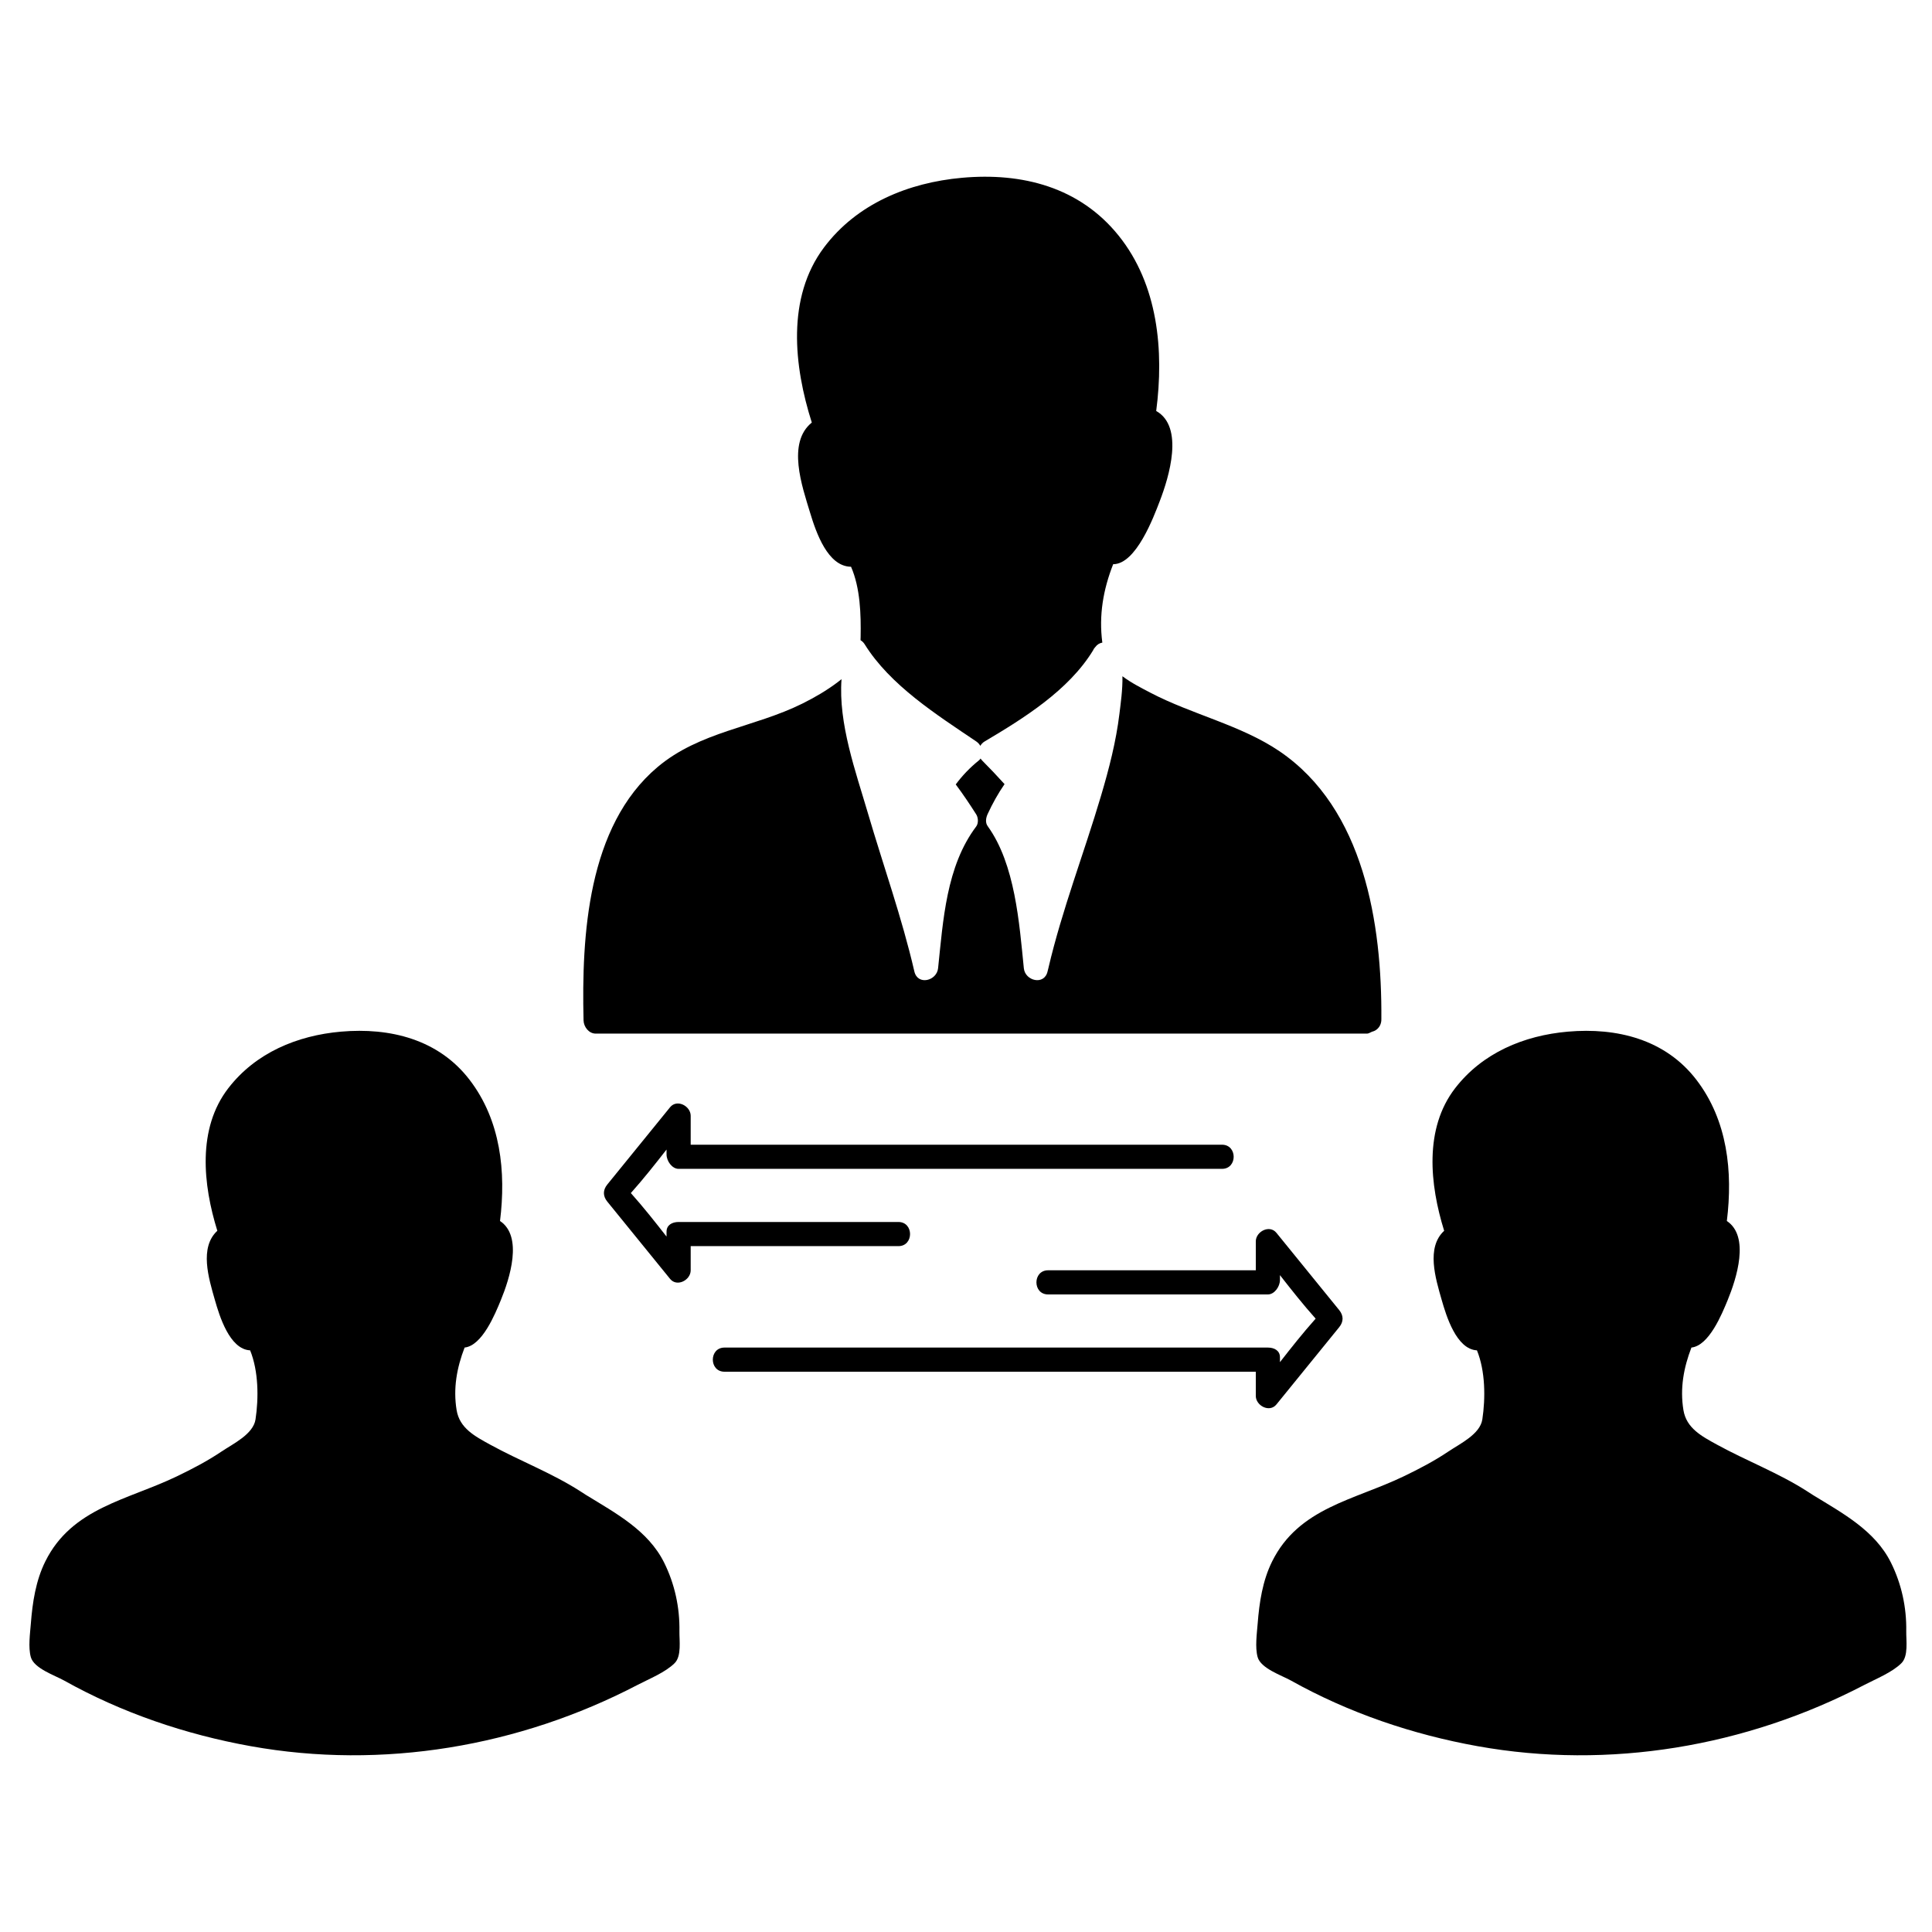 <?xml version="1.0" encoding="utf-8"?>
<!-- Generator: Adobe Illustrator 16.0.0, SVG Export Plug-In . SVG Version: 6.00 Build 0)  -->
<!DOCTYPE svg PUBLIC "-//W3C//DTD SVG 1.0//EN" "http://www.w3.org/TR/2001/REC-SVG-20010904/DTD/svg10.dtd">
<svg version="1.0" id="Layer_1" xmlns="http://www.w3.org/2000/svg" xmlns:xlink="http://www.w3.org/1999/xlink" x="0px" y="0px"
	 width="76px" height="76px" viewBox="0 0 400 400" enable-background="new 0 0 400 400" xml:space="preserve">
<g>
	<path d="M140.668,337.748c0.086-4.938-0.974-9.813-3.167-14.229c-3.314-6.667-10.053-10.246-16.115-13.97
		c-0.443-0.274-0.881-0.556-1.314-0.844c-5.872-3.762-12.486-6.255-18.589-9.609c-3.158-1.736-6.325-3.388-6.946-7.145
		c-0.744-4.503,0.051-8.797,1.653-12.955c3.657-0.397,6.32-6.948,7.5-9.815c1.833-4.451,4.64-13.2-0.166-16.387
		c1.262-10.198,0.145-20.811-6.289-29.214c-6.439-8.412-16.503-10.877-26.636-9.99c-9.092,0.797-17.68,4.387-23.336,11.716
		c-6.458,8.367-5.236,19.981-2.266,29.511c-3.754,3.466-1.796,9.815-0.52,14.284c0.955,3.343,3.054,10.261,7.309,10.472
		c1.758,4.32,1.777,9.913,1.118,14.288c-0.465,3.083-4.642,5.046-7.02,6.648c-2.932,1.977-6.08,3.618-9.26,5.149
		c-10.246,4.936-21.729,6.501-27.244,17.622c-1.978,3.988-2.652,8.475-2.994,12.864c-0.162,2.08-0.567,4.899-0.009,6.93
		c0.649,2.36,4.977,3.789,6.886,4.857c11.984,6.703,25.171,11.173,38.662,13.598c27.269,4.899,55.594,0.083,80.073-12.688
		c2.4-1.252,5.76-2.588,7.687-4.515C141.146,342.867,140.635,339.595,140.668,337.748z"/>
	<path d="M394.668,337.748c0.086-4.938-0.974-9.813-3.168-14.229c-3.313-6.667-10.053-10.246-16.114-13.97
		c-0.442-0.274-0.881-0.556-1.314-0.844c-5.871-3.762-12.486-6.255-18.589-9.609c-3.158-1.736-6.325-3.388-6.946-7.145
		c-0.745-4.503,0.051-8.797,1.653-12.955c3.657-0.396,6.32-6.948,7.501-9.815c1.832-4.451,4.64-13.199-0.166-16.387
		c1.261-10.198,0.144-20.811-6.289-29.214c-6.439-8.412-16.504-10.877-26.636-9.989c-9.093,0.796-17.68,4.387-23.336,11.715
		c-6.457,8.367-5.235,19.981-2.267,29.512c-3.755,3.465-1.797,9.814-0.52,14.283c0.955,3.343,3.054,10.261,7.309,10.472
		c1.758,4.32,1.776,9.913,1.117,14.288c-0.464,3.083-4.642,5.046-7.019,6.648c-2.933,1.977-6.08,3.618-9.261,5.149
		c-10.246,4.936-21.729,6.501-27.244,17.622c-1.978,3.988-2.652,8.475-2.993,12.864c-0.162,2.08-0.567,4.899-0.01,6.93
		c0.649,2.36,4.978,3.789,6.886,4.857c11.984,6.703,25.172,11.173,38.662,13.598c27.27,4.899,55.594,0.083,80.073-12.688
		c2.4-1.252,5.761-2.588,7.687-4.515C395.146,342.867,394.636,339.595,394.668,337.748z"/>
	<path d="M277.268,271.243c-4.333-5.334-8.666-10.667-13-16c-1.431-1.761-4.268-0.251-4.268,1.768c0,1.834,0,3.989,0,5.989
		c-14.334,0-28.666,0-43,0c-3.225,0-3.225,5,0,5c15.167,0,30.333,0,45.5,0c1.363,0,2.5-1.626,2.5-2.989c0-0.336,0-0.673,0-1.009
		c2.348,3.003,4.712,6.006,7.39,9.009c-2.678,3.003-5.042,6.006-7.39,9.009c0-0.336,0-0.673,0-1.009c0-1.363-1.137-2.011-2.5-2.011
		c-37.5,0-75,0-112.5,0c-3.224,0-3.224,5,0,5c36.667,0,73.333,0,110,0c0,1,0,3.177,0,5.011c0,2.019,2.837,3.528,4.268,1.768
		c4.334-5.333,8.667-10.666,13-16C278.197,273.635,278.197,272.387,277.268,271.243z"/>
	<path d="M253,237c-36.667,0-73.333,0-110,0c0-2,0-4.155,0-5.989c0-2.019-2.837-3.528-4.268-1.768c-4.333,5.333-8.667,10.666-13,16
		c-0.93,1.144-0.93,2.392,0,3.535c4.333,5.334,8.667,10.667,13,16c1.431,1.761,4.268,0.251,4.268-1.768c0-1.834,0-4.011,0-5.011
		c14.333,0,28.667,0,43,0c3.224,0,3.224-5,0-5c-15.167,0-30.333,0-45.5,0c-1.363,0-2.5,0.647-2.5,2.011c0,0.336,0,0.673,0,1.009
		c-2.348-3.003-4.711-6.006-7.39-9.009c2.678-3.003,5.042-6.006,7.39-9.009c0,0.336,0,0.673,0,1.009c0,1.363,1.137,2.989,2.5,2.989
		c37.5,0,75,0,112.5,0C256.225,242,256.225,237,253,237z"/>
	<path d="M264.881,155.521c-7.931-5.378-18.157-7.631-26.656-12.08c-1.874-0.98-4.018-2.061-5.838-3.432
		c0.063,2.744-0.366,5.656-0.619,7.754c-0.695,5.764-2.167,11.444-3.813,17c-3.525,11.9-8.052,23.543-10.89,35.639
		c0.003,0.021,0.005,0.043,0.007,0.065c-0.007-0.001-0.015-0.002-0.021-0.003c-0.053,0.223-0.114,0.444-0.165,0.667
		c-0.672,2.94-4.645,1.973-4.911-0.665c-0.944-9.349-1.795-21.538-7.485-29.42c-0.546-0.755-0.357-1.754,0-2.523
		c1.012-2.183,2.143-4.225,3.492-6.177c-1.506-1.671-3.053-3.303-4.645-4.899c-0.124-0.124-0.224-0.261-0.314-0.402
		c-0.104,0.143-0.222,0.28-0.372,0.402c-1.848,1.494-3.387,3.102-4.774,4.96c1.496,2.003,2.885,4.078,4.232,6.189
		c0.435,0.68,0.506,1.852,0,2.523c-6.208,8.236-6.843,19.452-7.889,29.347c-0.278,2.631-4.23,3.611-4.911,0.665
		c-2.565-11.104-6.422-21.884-9.629-32.809c-2.528-8.61-6.128-18.529-5.451-27.708c-0.238,0.193-0.485,0.389-0.75,0.589
		c-2.292,1.735-4.773,3.185-7.343,4.462c-9.972,4.955-21.266,5.772-30.029,13.175c-14.492,12.243-15.703,34.906-15.289,52.414
		c0.032,1.361,1.113,2.744,2.5,2.744c49.282,0,98.563,0,147.845,0c4.11,0,7.838,0,11.838,0c0.426,0,0.796-0.311,1.131-0.412
		c0.858-0.203,1.606-0.926,1.806-1.937c0.045-0.196,0.063-0.456,0.056-0.656C286.136,191.316,282.457,167.438,264.881,155.521z"/>
	<path d="M167.712,106.12c1.264,4.176,3.667,11.173,8.487,11.22c1.929,4.428,2.068,9.919,1.984,14.567
		c-0.004,0.22-0.012,0.429-0.02,0.638c0.317,0.197,0.612,0.451,0.841,0.82c5.294,8.529,14.936,14.617,23.139,20.157
		c0.33,0.223,0.609,0.539,0.825,0.897c0.205-0.356,0.492-0.672,0.873-0.897c8.125-4.819,17.379-10.57,22.445-18.831
		c0.107-0.264,0.268-0.505,0.473-0.716c0.4-0.55,0.922-0.835,1.466-0.929c-0.744-5.646,0.182-10.985,2.246-16.233
		c4.742,0.012,8.389-9.796,9.639-13.045c1.936-5.03,5.096-15.389-0.73-18.68c1.631-12.515,0.387-26.14-7.771-36.294
		c-8.091-10.068-19.983-13.107-32.442-11.984c-11.083,0.998-21.77,5.359-28.572,14.431c-7.783,10.38-6.237,24.56-2.52,36.244
		C162.877,91.681,166.075,100.712,167.712,106.12z"/>
</g>
</svg>
